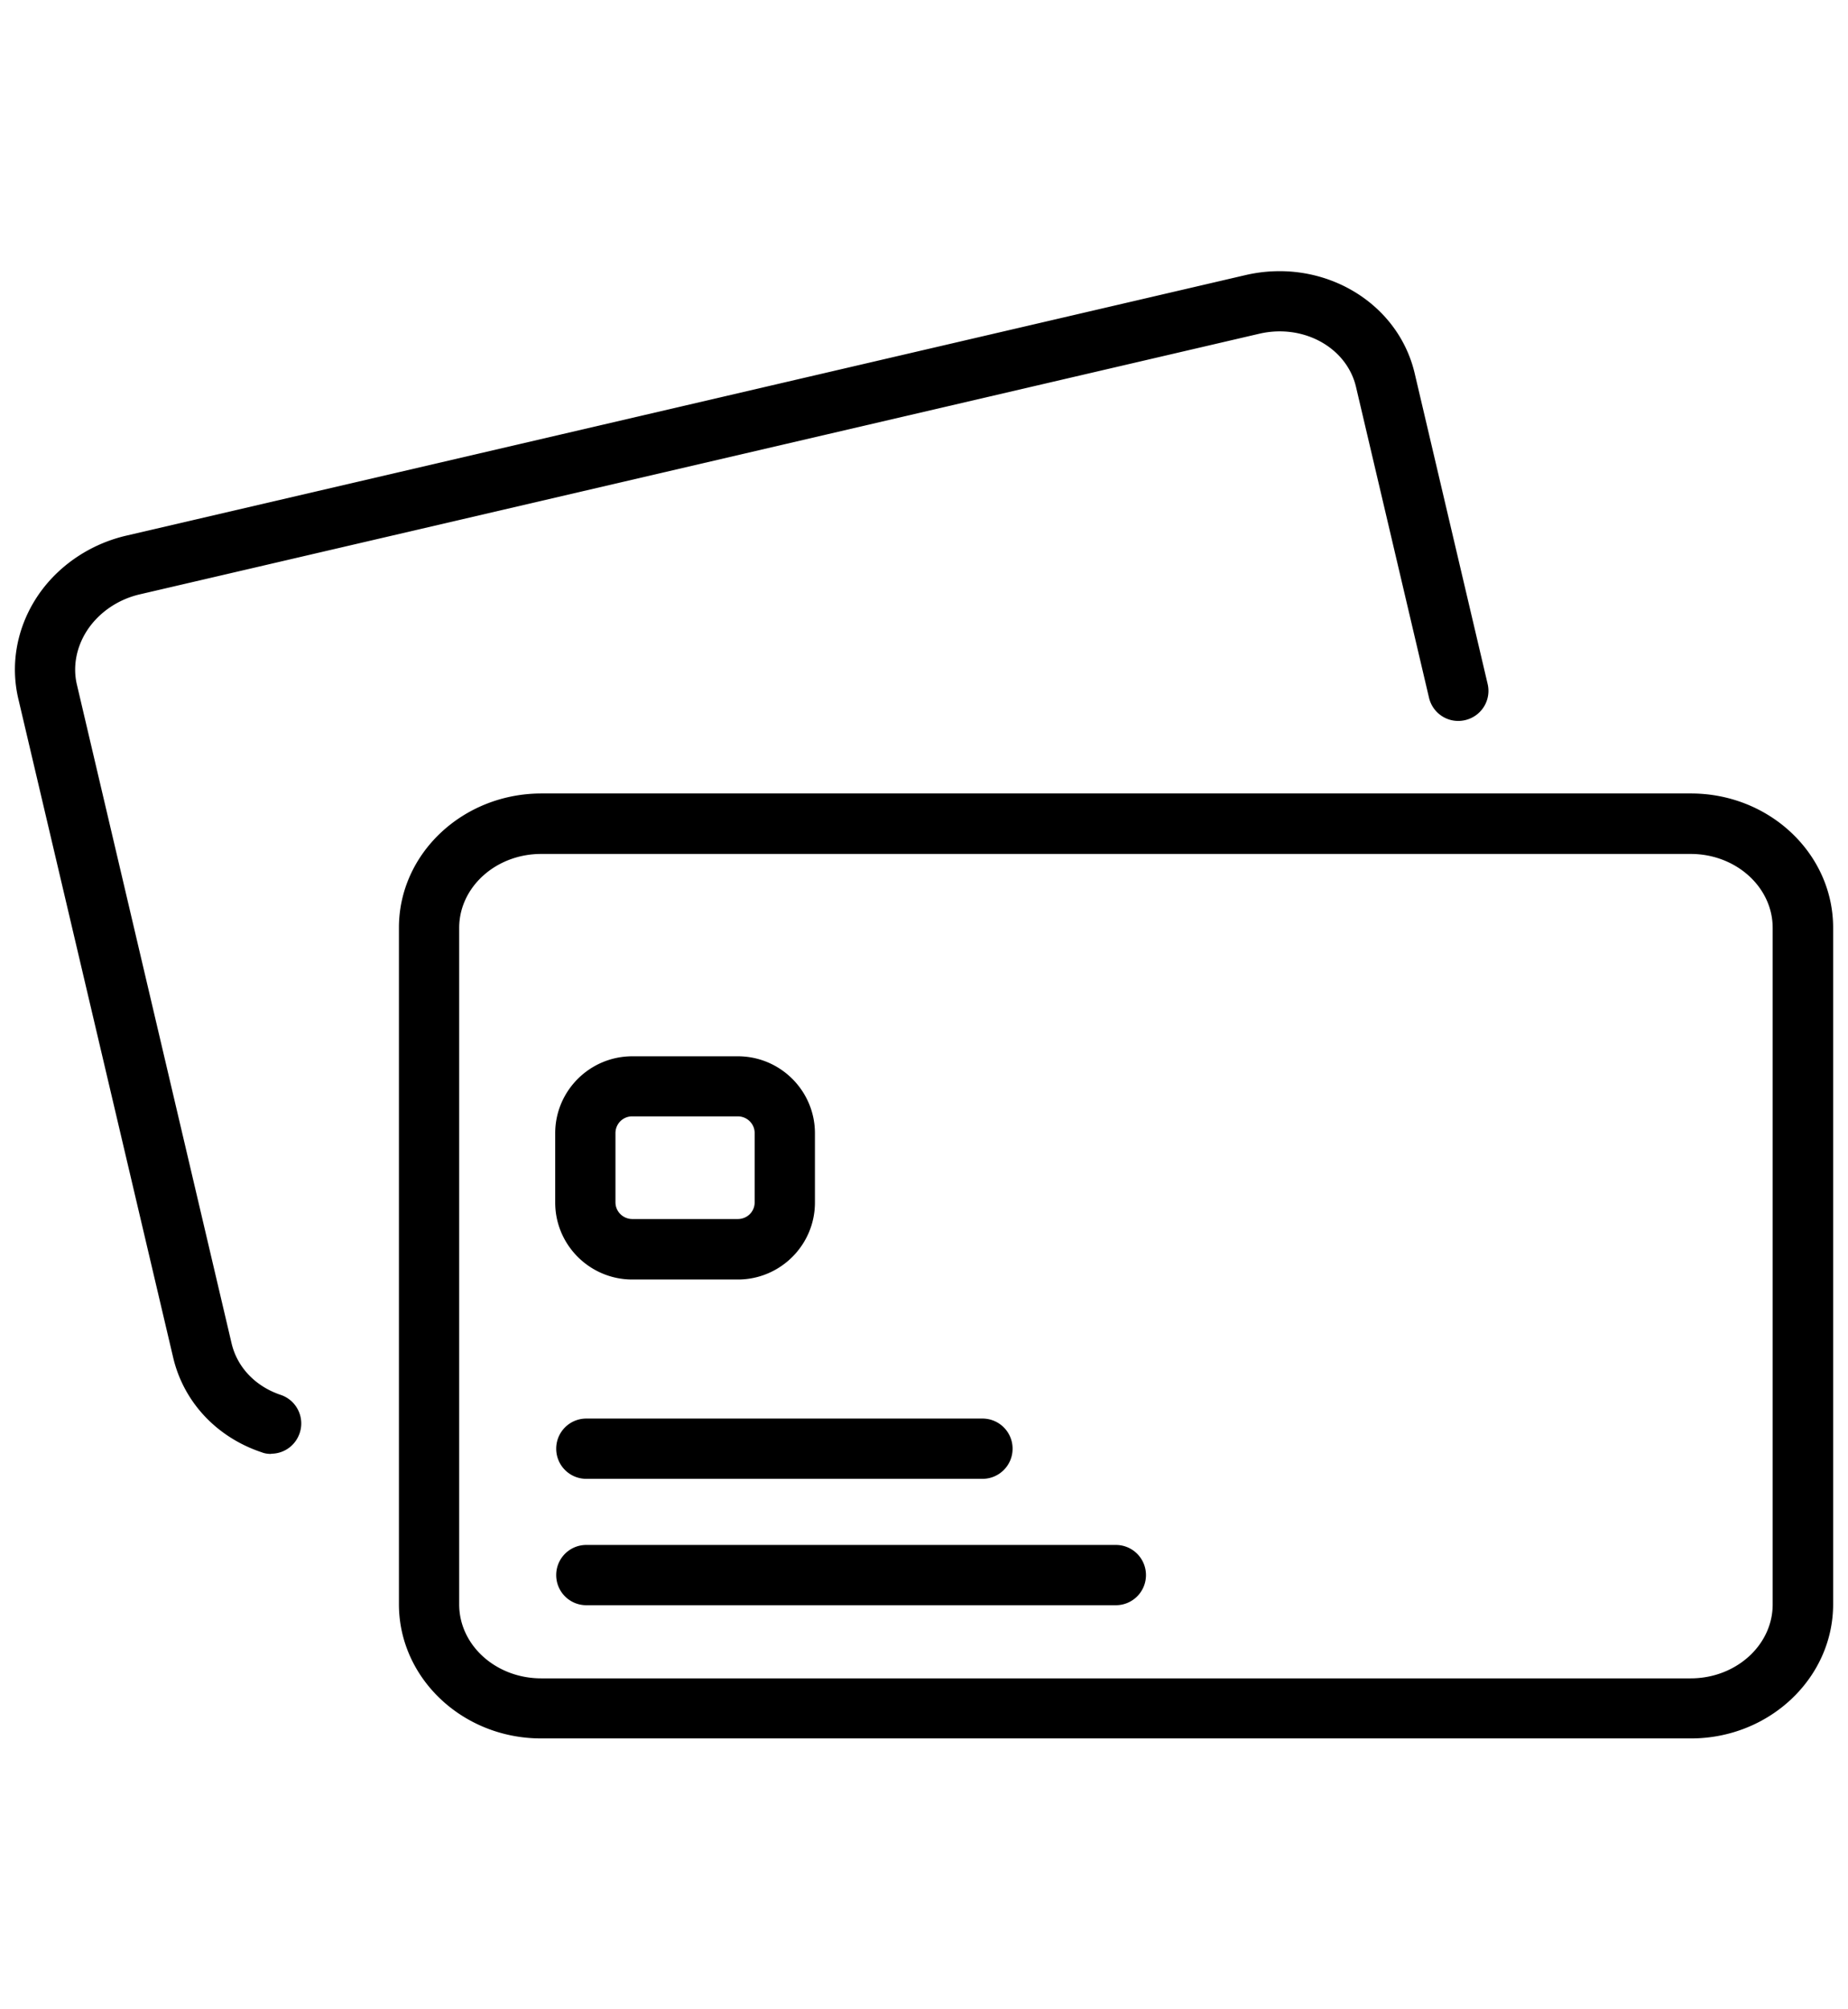 <svg xmlns="http://www.w3.org/2000/svg" viewBox="0 0 92 100">
  <path style="fill:#000000 !important" d="M13.5 72.36c-.16 0-.32-.02-.47-.08-2.25-.75-3.89-2.51-4.41-4.72L.91 34.77c-.39-1.67-.09-3.41.83-4.9.99-1.6 2.65-2.77 4.54-3.21l55.73-12.97c3.8-.88 7.58 1.31 8.42 4.9l3.63 15.45c.19.81-.31 1.61-1.12 1.8-.81.19-1.61-.31-1.8-1.12l-3.63-15.45c-.46-1.98-2.63-3.17-4.82-2.66L6.96 29.58c-1.12.26-2.09.94-2.67 1.87-.5.81-.67 1.75-.46 2.63l7.7 32.78c.28 1.19 1.19 2.14 2.44 2.56a1.5 1.5 0 0 1 .95 1.9c-.21.63-.79 1.03-1.42 1.03Z"/>
  <path style="fill:#000000 !important" d="M84.17 86.52H26.94c-3.91 0-7.08-3-7.08-6.68V46.17c0-3.68 3.17-6.67 7.08-6.68h57.24c3.91 0 7.08 3 7.08 6.68v33.67c0 3.68-3.18 6.68-7.08 6.68ZM26.94 42.5c-2.25 0-4.08 1.65-4.08 3.68v33.67c0 2.03 1.83 3.68 4.08 3.68h57.23c2.25 0 4.08-1.65 4.08-3.68V46.18c0-2.03-1.83-3.68-4.08-3.68H26.94Zm28.61 37.39H29.19c-.83 0-1.5-.67-1.5-1.5s.67-1.5 1.5-1.5h26.36c.83 0 1.5.67 1.5 1.5s-.67 1.5-1.5 1.5Zm-6.64-6.29H29.19c-.83 0-1.5-.67-1.5-1.5s.67-1.5 1.5-1.5h19.72c.83 0 1.5.67 1.5 1.5s-.67 1.5-1.5 1.5Zm-12.18-9.92h-5.25c-2.12 0-3.84-1.72-3.84-3.83V56.4c0-2.11 1.72-3.83 3.84-3.83h5.25c2.12 0 3.84 1.72 3.84 3.83v3.45c0 2.11-1.72 3.83-3.84 3.83Zm-5.25-8.12a.83.83 0 0 0-.84.83v3.45c0 .46.38.83.84.83h5.25c.47 0 .84-.37.84-.83v-3.45c0-.46-.38-.83-.84-.83h-5.25Z"/>
</svg>
